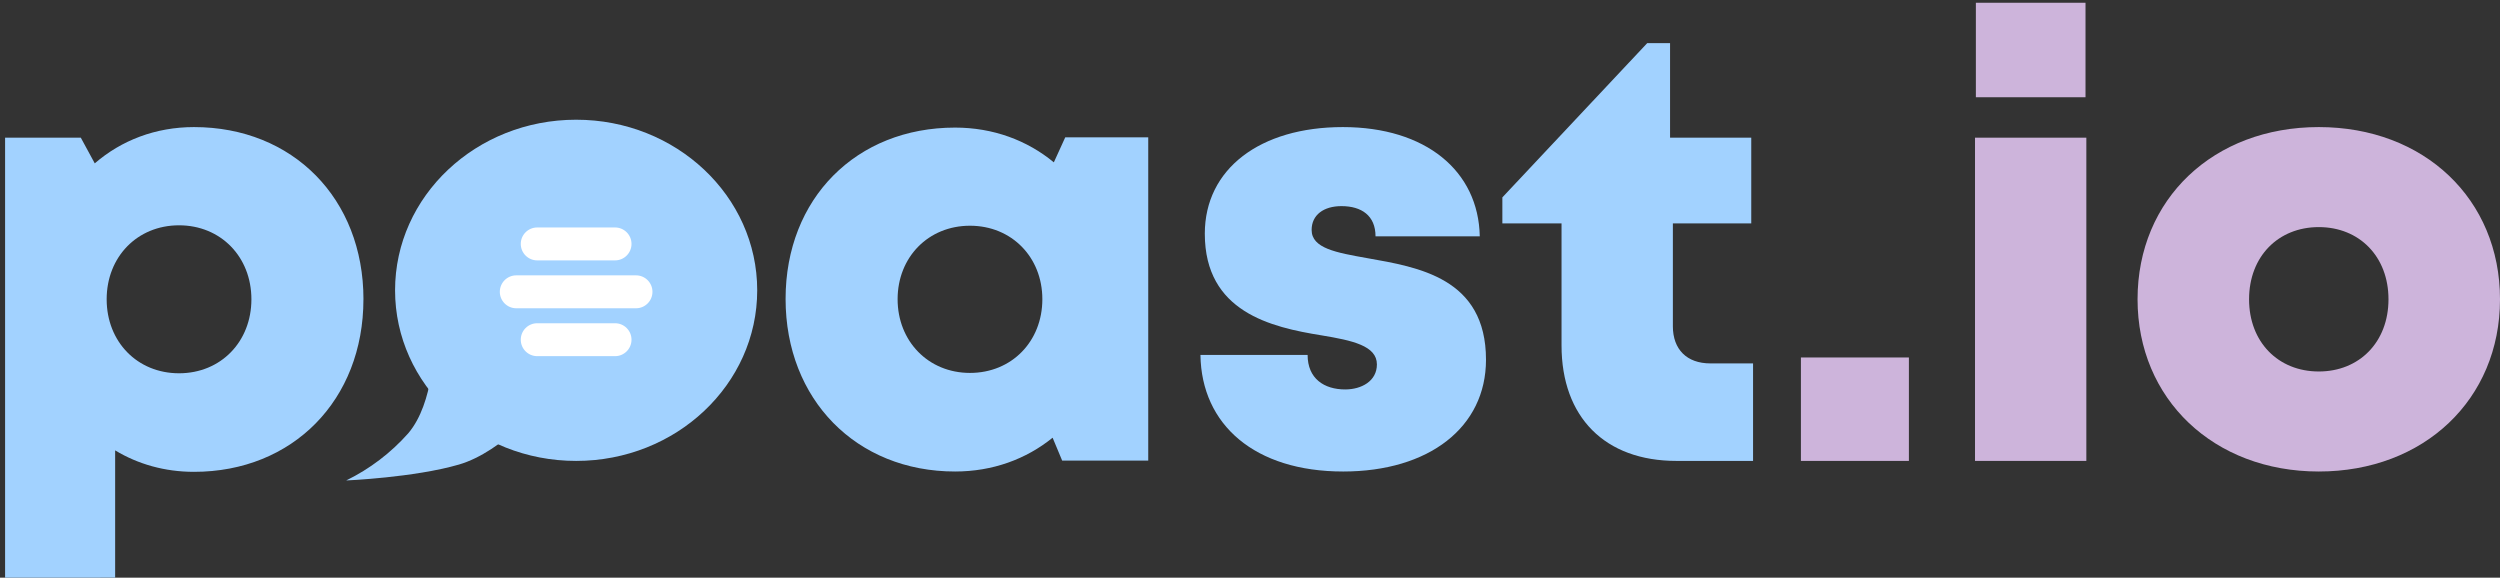 <?xml version="1.0" encoding="UTF-8"?>
<svg id="Layer_1" data-name="Layer 1" xmlns="http://www.w3.org/2000/svg" viewBox="0 0 835.3 193">
  <rect x="0" y="0" width="835.3" height="193" fill="#333333" stroke="none"/>
  <defs>
    <style>
      .cls-1 {
        fill: #cdb4db;
      }

      .cls-2 {
        fill: #a2d2ff;
      }

      .cls-3 {
        isolation: isolate;
      }

      .cls-4 {
        fill: #fff;
      }
    </style>
  </defs>
  <g id="Component_1_1" data-name="Component 1 1">
    <g id="p_ast.io" data-name="p ast.io" class="cls-3">
      <g class="cls-3">
        <path class="cls-2" d="M121.43,100c0,33.65-23.61,57.65-56.63,57.65-9.77,0-18.71-2.57-26.33-7.17v42.52H1.7V46h25.3l4.66,8.58c8.88-7.68,20.31-12.12,33.15-12.12,33.02,0,56.63,23.89,56.63,57.54ZM84,100c0-14.19-10.24-24.72-24.18-24.72s-24.18,10.53-24.18,24.72,10.24,24.72,24.18,24.72,24.18-10.53,24.18-24.72Z"/>
        <path class="cls-2" d="M383.65,45.89v108h-28.76l-3.19-7.64c-8.84,7.16-20.04,11.29-32.59,11.29-33.02,0-56.63-24.09-56.63-57.66s23.61-57.25,56.63-57.25c12.72,0,24.08,4.25,33,11.61l3.81-8.35h27.73ZM348.27,99.97c0-14.02-10.24-24.55-24.18-24.55s-24.18,10.53-24.18,24.55,10.24,24.63,24.18,24.63,24.18-10.53,24.18-24.63Z"/>
        <path class="cls-2" d="M448.76,157.54c-29.44,0-47.33-15.55-47.67-38.95h35.81c0,7.9,5.5,11.53,12.55,11.53,5.44,0,10.6-2.78,10.6-8.36,0-6.23-8.18-8.01-18.55-9.72-16.75-2.71-38.95-7.77-38.95-33.96,0-21.65,18.45-35.62,46.12-35.62s45.33,14.63,45.75,36.51h-34.83c0-6.9-4.64-10.1-11.38-10.1-5.96,0-9.97,2.95-9.97,7.96,0,6.15,8.26,7.58,18.52,9.41,17.06,3.03,39.74,6.58,39.74,33.96,0,22.57-19.05,37.34-47.75,37.34h0Z"/>
        <path class="cls-2" d="M585.73,121.42v32.58h-25.59c-23.88,0-38.4-14.6-38.4-38.6v-40.75h-19.77v-8.7l48.39-51.53h7.64v31.58h27.13v28.65h-26.19v34.37c0,7.73,4.67,12.4,12.52,12.4h14.28Z"/>
      </g>
      <g class="cls-3">
        <path class="cls-1" d="M601.72,119.44h36.08v34.56h-36.08v-34.56Z"/>
        <path class="cls-1" d="M659.89,46h37.2v108h-37.2V46ZM660.18.92h36.63v31.57h-36.63V.92Z"/>
        <path class="cls-1" d="M714.2,100c0-33.48,25.34-57.54,60.55-57.54s60.55,24.06,60.55,57.54-25.45,57.54-60.55,57.54-60.55-24.18-60.55-57.54ZM774.75,124.12c13.56,0,23.29-9.84,23.29-24.12s-9.73-24.12-23.29-24.12-23.29,9.84-23.29,24.12,9.73,24.12,23.29,24.12h0Z"/>
      </g>
    </g>
    <ellipse id="Ellipse_3" data-name="Ellipse 3" class="cls-2" cx="192.5" cy="97" rx="60.5" ry="57"/>
    <path id="Path_2" data-name="Path 2" class="cls-2" d="M115.67,160.53c7.87-3.85,14.91-9.19,20.72-15.74,8.77-10.31,8.57-29.77,8.57-29.77l36.89,19.02s-13.6,16.85-28.55,21.19c-14.95,4.34-37.64,5.3-37.64,5.3Z"/>
    <path id="Rectangle_6" data-name="Rectangle 6" class="cls-4" d="M179.5,76h26c3.04,0,5.5,2.46,5.5,5.5h0c0,3.04-2.46,5.5-5.5,5.5h-26c-3.04,0-5.5-2.46-5.5-5.5h0c0-3.04,2.46-5.5,5.5-5.5Z"/>
    <path id="Rectangle_7" data-name="Rectangle 7" class="cls-4" d="M179.5,108h26c3.04,0,5.5,2.46,5.5,5.5h0c0,3.04-2.46,5.5-5.5,5.5h-26c-3.04,0-5.5-2.46-5.5-5.5h0c0-3.04,2.46-5.5,5.5-5.5Z"/>
    <path id="Rectangle_8" data-name="Rectangle 8" class="cls-4" d="M172.5,92h40c3.04,0,5.5,2.46,5.5,5.5h0c0,3.04-2.46,5.5-5.5,5.5h-40c-3.04,0-5.5-2.46-5.5-5.5h0c0-3.04,2.46-5.5,5.5-5.5Z"/>
  </g>
</svg>